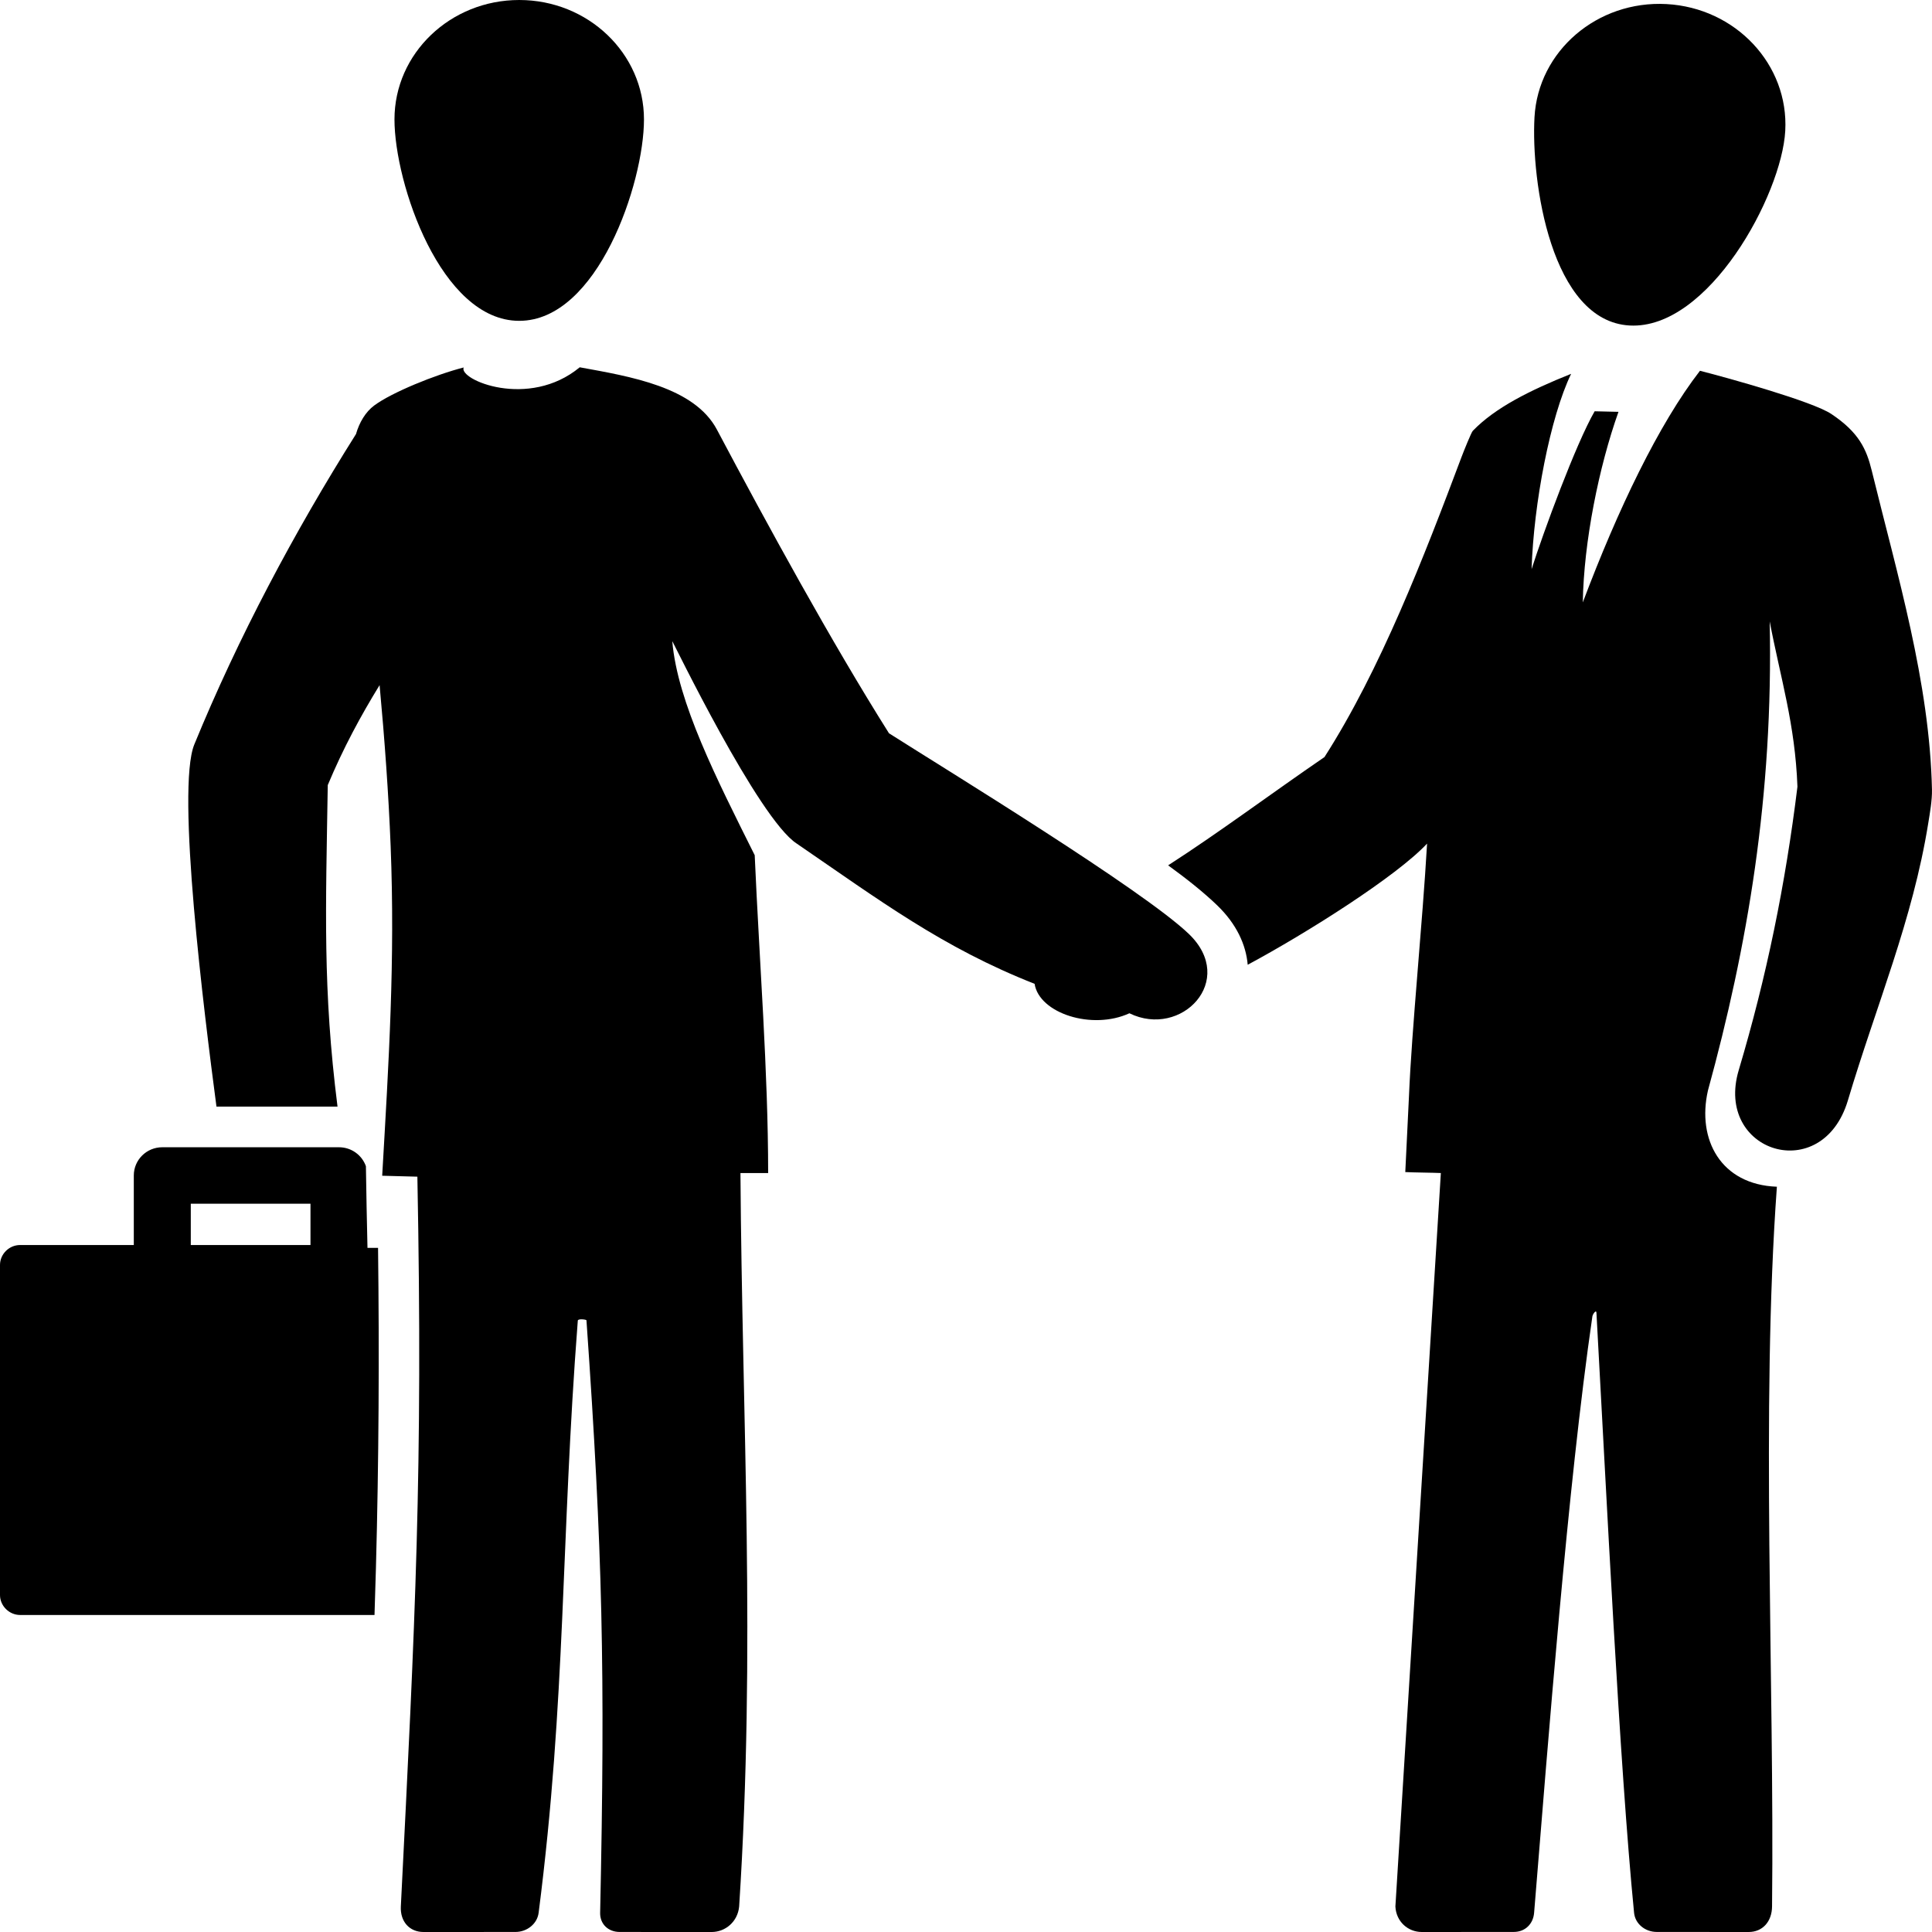 <?xml version="1.0" encoding="UTF-8" standalone="no"?>
<svg
   xmlns:dc="http://purl.org/dc/elements/1.1/"
   xmlns:cc="http://creativecommons.org/ns#"
   xmlns:rdf="http://www.w3.org/1999/02/22-rdf-syntax-ns#"
   xmlns:svg="http://www.w3.org/2000/svg"
   xmlns="http://www.w3.org/2000/svg"
   xmlns:sodipodi="http://sodipodi.sourceforge.net/DTD/sodipodi-0.dtd"
   xmlns:inkscape="http://www.inkscape.org/namespaces/inkscape"
   enable-background="new 0 0 256 256"
   height="256px"
   id="Layer_1"
   version="1.1"
   viewBox="0 0 256 256"
   width="256px"
   xml:space="preserve"
   inkscape:version="0.91 r13725"
   sodipodi:docname="1473894518_Real_Estate_Deal_black.svg"><defs
     id="defs15" /><sodipodi:namedview
     pagecolor="#ffffff"
     bordercolor="#666666"
     borderopacity="1"
     objecttolerance="10"
     gridtolerance="10"
     guidetolerance="10"
     inkscape:pageopacity="0"
     inkscape:pageshadow="2"
     inkscape:window-width="700"
     inkscape:window-height="480"
     id="namedview13"
     showgrid="false"
     inkscape:zoom="0.921875"
     inkscape:cx="128"
     inkscape:cy="128"
     inkscape:window-x="3000"
     inkscape:window-y="687"
     inkscape:window-maximized="0"
     inkscape:current-layer="Layer_1" /><g
     id="g3"
     style="fill:#000000;fill-opacity:1"><g
       id="g5"
       style="fill:#000000;fill-opacity:1"><path
         clip-rule="evenodd"
         d="M154.785,114.662c6.796-4.376,13.621-9.49,20.714-14.346     c7.419-11.576,13.224-26.615,18.152-39.735c0.302-0.805,1.302-3.282,1.497-3.486c2.96-3.076,7.61-5.392,13.034-7.559     c-2.77,5.72-4.96,17.187-5.239,25.884c1.552-4.874,5.865-16.613,8.357-20.923l3.157,0.074c-2.592,7.267-4.6,17.229-4.727,25.25     c4.616-12.263,10.071-23.651,15.526-30.691c3.877,0.99,14.914,4.064,17.404,5.724c3.641,2.424,4.658,4.651,5.352,7.489     c3.37,13.772,7.682,28.048,7.985,42.291c0.027,1.423-0.268,3.053-0.493,4.446c-2.067,12.866-6.88,24.092-10.646,36.723     c-3.396,11.384-17.716,6.892-14.465-4.007c3.705-12.426,6.185-24.617,7.778-37.554c-0.308-8.293-2.22-14.274-3.678-21.902     c0.497,23.113-2.96,43.131-8.185,62.173c-1.468,6.471,1.695,12.458,9.139,12.736c-2.14,29.409-0.31,65.378-0.641,95.373     c-0.021,2.002-1.255,3.379-3.097,3.379l-12.186-0.008c-1.517,0-2.854-1.058-3-2.538c-1.94-19.672-3.658-55.646-4.987-79.512     c-0.027-0.471-0.499,0.203-0.538,0.489c-3.268,22.46-5.854,56.287-7.72,79.023c-0.12,1.477-1.183,2.538-2.695,2.538L188.395,256     c-1.842,0-3.4-1.385-3.498-3.379l6.023-97.188c-0.967-0.048-3.705-0.07-4.713-0.127l0.489-10.061     c0.37-8.974,1.789-22.873,2.399-33.464c-4.065,4.35-15.958,11.861-23.768,16.055c-0.228-2.653-1.474-5.402-4.062-7.892     C159.469,118.217,157.218,116.429,154.785,114.662L154.785,114.662z M220.817,0.539c-9.174-0.496-17.008,6.223-17.489,15.002     c-0.466,8.489,2.185,27.028,12.619,27.59c10.438,0.562,20.145-17.303,20.608-25.792C237.037,8.558,229.993,1.037,220.817,0.539     L220.817,0.539z"
         fill="#333333"
         fill-rule="evenodd"
         id="path7"
         style="fill:#000000;fill-opacity:1" /><path
         clip-rule="evenodd"
         d="M41.141,164.972h-15.86V159.5h15.86V164.972L41.141,164.972z      M2.664,213.994h46.96c0.068-2.07,0.131-4.138,0.188-6.207c0.385-14.158,0.454-28.289,0.282-42.44h-1.401     c-0.075-3.604-0.165-7.21-0.208-10.816c-0.515-1.464-1.917-2.514-3.568-2.514H21.505c-2.086,0-3.775,1.674-3.775,3.741v9.214     H2.664c-1.466,0-2.664,1.21-2.664,2.645v43.736C0,212.784,1.219,213.994,2.664,213.994L2.664,213.994z"
         fill="#333333"
         fill-rule="evenodd"
         id="path9"
         style="fill:#000000;fill-opacity:1" /><path
         clip-rule="evenodd"
         d="M50.642,155.792c0.877-15.18,1.719-28.491,1.12-43.681     c-0.274-6.91-0.794-14.099-1.464-21.328c-2.5,4.067-4.823,8.357-6.868,13.246c-0.261,16.464-0.677,27.018,1.293,42.6h-16.04     c-1.636-12.38-5.363-42.06-2.936-47.983c5.788-14.119,13.206-28.088,21.425-41.131c0.431-1.516,1.261-2.933,2.418-3.789     C51.914,52,57.688,49.65,61.44,48.692c-0.714,1.613,8.596,5.576,15.378-0.024c6.649,1.213,15.173,2.596,18.174,8.253     c6.71,12.649,15.158,28.115,22.805,40.243c7.587,4.825,33.67,20.764,39.738,26.594c6.406,6.157-1.004,13.873-7.882,10.506     c-4.942,2.273-11.95,0.012-12.564-3.903c-12.188-4.79-20.623-11.123-31.507-18.574c-5.097-3.279-16.516-27.004-16.501-26.82     c0.687,8.089,5.901,18.286,10.922,28.351c0.621,14.181,1.781,28.588,1.781,42.116h-3.67c0.225,33.025,2.038,62.853-0.172,97.188     c-0.186,1.997-1.809,3.379-3.648,3.379l-12.187-0.006c-1.513-0.002-2.615-1.046-2.585-2.537     c0.685-32.004,0.321-47.98-1.812-78.506c-0.008-0.121-1.126-0.249-1.147,0.033c-2.259,29.222-1.529,49.936-5.191,78.473     c-0.192,1.483-1.558,2.537-3.071,2.537L56.112,256c-1.842,0-3.098-1.377-2.999-3.379c1.913-38.102,2.942-57.597,2.192-96.706     L50.642,155.792L50.642,155.792z M68.8,42.513c10.388-0.002,16.53-18.242,16.53-26.691C85.33,7.081,77.929,0,68.8,0     c-9.131,0-16.53,7.081-16.53,15.822C52.27,24.271,58.41,42.511,68.8,42.513L68.8,42.513z"
         fill="#333333"
         fill-rule="evenodd"
         id="path11"
         style="fill:#000000;fill-opacity:1" /></g></g></svg>